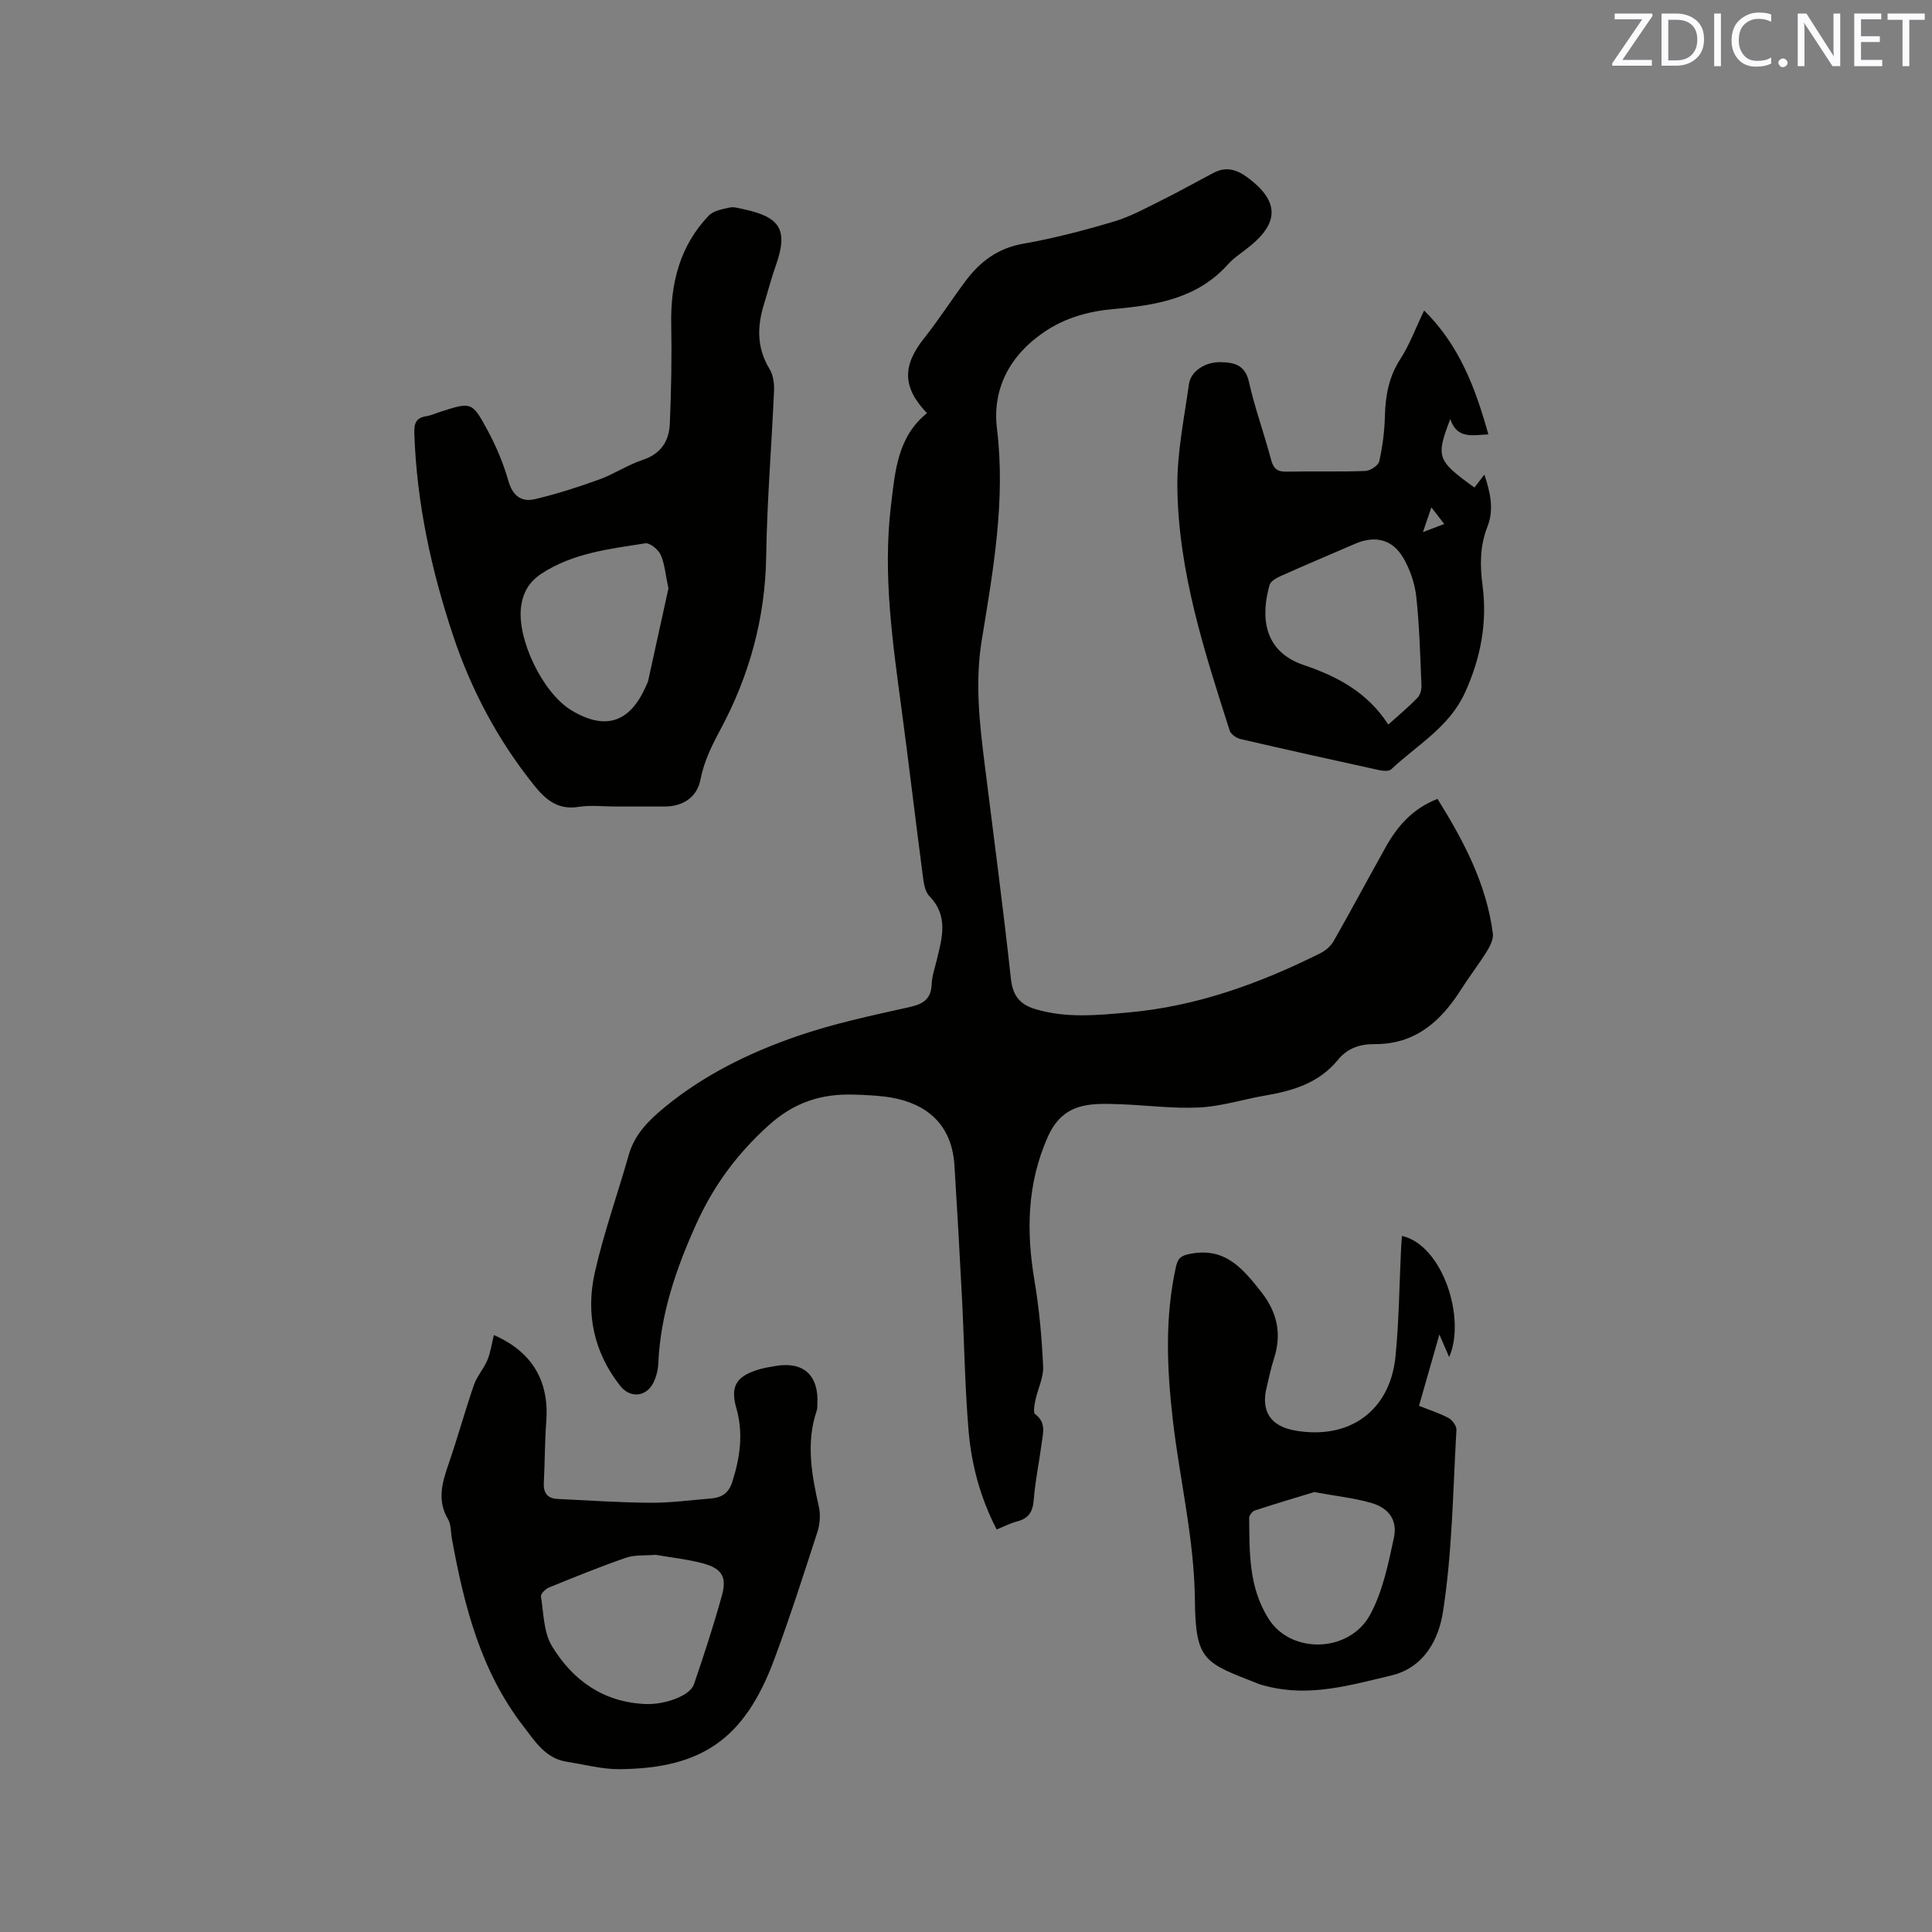 <svg enable-background="new 0 0 400 400" viewBox="0 0 400 400" xmlns="http://www.w3.org/2000/svg"><rect x="0" y="0" width="400" height="400" fill="#808080" stroke="none"/><path d="m191.92 85.54c-5.14-5.38-5.1-9.85-.56-15.56 3.03-3.81 5.65-7.93 8.57-11.83 3-4 6.67-6.77 11.9-7.69 6.35-1.11 12.63-2.76 18.81-4.6 3.47-1.03 6.72-2.84 9.99-4.46 3.59-1.78 7.07-3.75 10.62-5.61 2.66-1.4 4.88-.68 7.22 1.09 6.23 4.7 6.43 9.1.37 14.05-1.56 1.28-3.32 2.37-4.65 3.85-6.35 7.06-14.88 8.42-23.61 9.2-5.17.46-9.98 1.78-14.31 4.7-7.15 4.8-10.87 11.78-9.86 20.05 1.82 14.92-.8 29.4-3.16 43.89-1.41 8.69-.45 17.06.61 25.56 1.85 14.82 3.82 29.64 5.44 44.49.39 3.54 1.89 5.3 5.07 6.26 6.37 1.91 12.77 1.27 19.23.69 14.16-1.26 27.22-6 39.81-12.29 1.06-.53 2.13-1.47 2.71-2.49 3.66-6.44 7.15-12.97 10.76-19.43 2.42-4.33 5.54-7.98 10.74-10.01 5.41 8.69 10.13 17.58 11.46 27.88.15 1.17-.58 2.62-1.26 3.71-1.67 2.69-3.62 5.2-5.32 7.87-4.19 6.61-9.51 11.37-17.9 11.31-2.99-.02-5.61.82-7.58 3.24-3.86 4.75-9.22 6.41-14.97 7.39-4.59.78-9.12 2.26-13.73 2.49-5.53.28-11.11-.5-16.67-.68-2.51-.08-5.13-.19-7.54.39-3.39.81-5.66 2.93-7.2 6.43-4.29 9.7-4.45 19.56-2.72 29.78.98 5.84 1.51 11.78 1.78 17.7.11 2.31-1.12 4.66-1.61 7.02-.2.95-.49 2.53-.04 2.86 2.33 1.71 1.62 3.93 1.34 6.06-.51 3.89-1.33 7.74-1.63 11.64-.19 2.48-1.04 3.9-3.47 4.51-1.4.36-2.72 1.06-4.21 1.66-3.38-6.53-5.22-13.39-5.82-20.46-.77-9.18-.89-18.41-1.37-27.61-.47-9.1-.98-18.2-1.55-27.3-.63-10.01-7.65-13.4-14.34-14.24-2.1-.26-4.22-.35-6.34-.42-6.79-.23-12.47 1.53-17.85 6.41-6.51 5.9-11.32 12.4-14.94 20.41-4.2 9.3-7.4 18.64-7.85 28.87-.06 1.34-.42 2.76-1.02 3.96-1.5 2.98-4.82 3.25-6.87.64-5.47-6.96-7.15-14.99-5.26-23.41 1.85-8.24 4.72-16.24 7.03-24.38 1.23-4.33 4.16-7.19 7.49-9.93 8.15-6.69 17.49-11.25 27.31-14.65 7.56-2.61 15.45-4.29 23.28-6.03 2.87-.64 4.51-1.62 4.64-4.73.07-1.67.64-3.32 1.04-4.97 1.11-4.61 2.52-9.15-1.53-13.31-1.03-1.06-1.2-3.13-1.42-4.79-1.46-11.11-2.77-22.25-4.25-33.36-1.89-14.19-4-28.33-2.26-42.73.85-7.1 1.36-14.19 7.45-19.09z" fill="#010100"/><path d="m127.44 166.98c-2.54 0-5.14-.32-7.62.07-4.3.69-6.81-1.42-9.29-4.52-7.44-9.29-12.93-19.6-16.69-30.85-4.55-13.62-7.57-27.55-8.06-41.97-.07-2.03.33-3.21 2.48-3.54 1.03-.16 2.02-.63 3.02-.95 6.29-2 6.45-2.08 9.65 3.84 1.79 3.31 3.29 6.87 4.32 10.49.89 3.12 2.71 4.45 5.52 3.79 4.5-1.07 8.94-2.49 13.3-4.07 3.07-1.11 5.87-3.02 8.96-4.04 3.81-1.25 5.5-3.91 5.65-7.51.29-6.86.42-13.74.29-20.61-.16-8.5 1.79-16.21 7.77-22.47.97-1.02 2.81-1.33 4.32-1.67.87-.2 1.89.14 2.82.33 7.83 1.65 9.34 4.39 6.69 11.84-.92 2.59-1.6 5.26-2.41 7.89-1.43 4.63-1.48 9.07 1.19 13.41.76 1.24.97 3.02.9 4.53-.5 11.42-1.45 22.82-1.62 34.24-.2 12.82-3.51 24.74-9.49 35.87-1.82 3.38-3.38 6.56-4.12 10.35-.72 3.68-3.69 5.55-7.41 5.55-3.38.01-6.78 0-10.17 0zm10.95-45.14c-.62-2.93-.77-5.11-1.61-6.98-.49-1.09-2.24-2.52-3.2-2.37-7.39 1.17-14.9 1.99-21.43 6.25-2.51 1.64-3.8 3.75-4.24 6.66-1.01 6.67 4.35 18 10.38 21.65 6.99 4.24 12.12 2.59 15.43-4.96.17-.39.39-.77.48-1.17 1.46-6.58 2.9-13.17 4.19-19.08z" fill="#010100"/><path d="m102.25 276.41c7.9 3.44 11.48 9.49 10.85 17.88-.32 4.22-.28 8.46-.51 12.69-.11 2.1.74 3.26 2.82 3.36 6.44.31 12.88.75 19.33.79 4.11.03 8.23-.55 12.34-.87 2.27-.18 3.76-1 4.55-3.51 1.61-5.07 2.31-10.03.81-15.25-1.26-4.4-.02-6.49 4.36-7.88 1.2-.38 2.46-.59 3.71-.8 5.85-1.01 9.04 1.9 8.72 7.92-.02.42.01.87-.12 1.26-2.29 6.72-1.06 13.33.43 19.98.37 1.65.21 3.6-.31 5.22-2.87 8.85-5.71 17.73-8.96 26.44-6.16 16.49-15.03 22.47-31.93 22.65-3.65.04-7.31-.97-10.96-1.53-4.47-.68-6.63-4.26-9.06-7.41-8.82-11.42-12.23-24.92-14.76-38.76-.25-1.35-.14-2.92-.79-4.03-2.34-3.94-1.21-7.64.12-11.51 1.86-5.4 3.37-10.92 5.23-16.31.63-1.82 2.04-3.36 2.79-5.16.66-1.57.89-3.34 1.34-5.17zm33.5 45.5c-2.2.19-4.32-.03-6.14.6-5.39 1.86-10.68 4.02-15.96 6.17-.72.29-1.74 1.32-1.65 1.85.56 3.49.55 7.46 2.29 10.31 4.3 7.05 10.61 11.59 19.34 11.96 3.86.17 9.2-1.62 10.05-4.1 2.08-6.09 4.09-12.22 5.8-18.43 1.04-3.8-.05-5.54-3.91-6.58-3.25-.87-6.63-1.22-9.82-1.78z" fill="#010100"/><path d="m294.85 64.28c7.32 7.23 10.62 16.08 13.3 25.65-3.35.17-6.5 1-7.89-3.17-3.01 7.89-2.76 8.58 5.01 14.18.61-.8 1.23-1.6 2.06-2.68 1.24 3.75 2.02 7.25.63 10.77-1.57 3.99-1.57 7.99-1.02 12.16 1.02 7.74-.38 15.09-3.64 22.23-3.26 7.15-9.93 10.83-15.27 15.86-.5.47-1.8.32-2.66.13-9.51-2.08-19.01-4.19-28.49-6.39-.87-.2-2.03-.98-2.28-1.74-5.26-16.44-10.63-32.93-10.84-50.38-.09-7.12 1.41-14.27 2.4-21.37.37-2.67 3.34-4.63 6.62-4.55 2.7.06 5 .55 5.79 4.05 1.22 5.46 3.17 10.75 4.6 16.17.51 1.94 1.38 2.5 3.3 2.45 5.4-.12 10.81.06 16.21-.14 1.02-.04 2.68-1.13 2.88-2 .69-3.06 1.09-6.23 1.17-9.37.11-4.21.8-8.09 3.16-11.75 1.89-2.89 3.1-6.22 4.96-10.11zm-7.42 85.74c2.15-1.94 4.17-3.63 6.01-5.51.57-.58.89-1.68.86-2.52-.26-6.14-.41-12.31-1.07-18.41-.3-2.75-1.27-5.62-2.66-8.02-2.27-3.93-5.87-4.76-10.01-2.98-5.15 2.22-10.32 4.41-15.44 6.7-.88.39-2.05 1.06-2.27 1.84-1.71 6.04-1.64 13.63 7.1 16.58 6.96 2.35 13.21 5.67 17.48 12.32zm8.92-44.98c-.66 1.95-1.11 3.25-1.74 5.12 1.76-.67 2.94-1.12 4.4-1.67-.94-1.23-1.62-2.1-2.66-3.45z" fill="#010100"/><path d="m290.26 255.88c8.48 1.94 13.29 17.16 9.77 25.09-.66-1.52-1.21-2.81-2.02-4.68-1.48 5.17-2.8 9.79-4.22 14.77 2.1.84 4.2 1.5 6.11 2.52.78.42 1.68 1.64 1.64 2.44-.73 12.59-.85 25.29-2.79 37.71-.83 5.34-3.65 11.48-10.74 13.17-8.47 2.01-16.83 4.47-25.64 2.24-.61-.16-1.24-.3-1.83-.53-11.14-4.38-13.02-4.61-13.15-17.31-.13-12.79-3.15-24.93-4.58-37.4-1.21-10.56-1.67-21.12.66-31.64.42-1.9 1.17-2.33 3.06-2.69 7.13-1.35 10.76 3.06 14.54 7.84 3.4 4.3 4.36 8.78 2.67 13.95-.62 1.91-1.01 3.89-1.49 5.85-1.23 4.99.8 8.07 5.9 8.97 11.2 1.97 19.65-4.07 20.77-15.32.73-7.37.79-14.81 1.15-22.22.03-.9.12-1.82.19-2.76zm-18.18 53.04c-3.5 1.07-7.9 2.37-12.26 3.8-.53.17-1.2 1.02-1.19 1.55.07 7.18-.12 14.28 4 20.86 4.64 7.41 16.72 7.08 21.02-.79 2.62-4.8 3.77-10.51 4.94-15.95.79-3.67-1.06-6.19-4.71-7.23-3.44-1-7.04-1.37-11.8-2.24z" fill="#010100"/><g fill="#fbfafc"><path d="m342.2 3.2-6.3 9.2h6.1v1.2h-8.2v-.5l6.2-9.1h-5.7v-1.2h7.8v.4z"/><path d="m344 13.7v-10.9h3.1c1.6 0 3 .5 4.1 1.4 1.1 1 1.6 2.2 1.6 3.9s-.5 3-1.6 4-2.5 1.5-4.2 1.5h-3zm1.4-9.6v8.4h1.6c1.4 0 2.5-.4 3.2-1.1.8-.8 1.2-1.8 1.2-3.2s-.4-2.4-1.2-3.1-1.8-1-3.1-1z"/><path d="m356.3 2.8v10.9h-1.4v-10.9z"/><path d="m366.6 13.2c-.8.4-1.8.6-3 .6-1.6 0-2.8-.5-3.7-1.5s-1.4-2.3-1.4-3.9c0-1.7.5-3.2 1.6-4.2s2.4-1.6 4-1.6c1 0 1.9.1 2.6.4v1.5c-.8-.4-1.6-.6-2.6-.6-1.2 0-2.2.4-3 1.2s-1.1 1.9-1.1 3.3c0 1.3.4 2.3 1.1 3.1s1.6 1.1 2.8 1.1c1.1 0 2-.2 2.8-.7v1.3z"/><path d="m368.2 13c0-.3.1-.5.3-.6.2-.2.4-.3.6-.3.3 0 .5.1.7.3s.3.4.3.6-.1.5-.3.6c-.2.2-.4.3-.7.3s-.5-.1-.6-.3c-.2-.2-.3-.4-.3-.6z"/><path d="m381.1 13.7h-1.7l-5.5-8.4c-.2-.2-.3-.5-.4-.7 0 .2.1.8.1 1.5v7.6h-1.4v-10.9h1.8l5.3 8.3c.3.4.4.6.4.8 0-.3-.1-.8-.1-1.6v-7.5h1.4v10.9z"/><path d="m389.7 13.7h-5.8v-10.9h5.6v1.2h-4.2v3.5h3.9v1.2h-3.9v3.7h4.4z"/><path d="m398.4 4.1h-3.1v9.6h-1.4v-9.6h-3.1v-1.3h7.7v1.3z"/></g></svg>